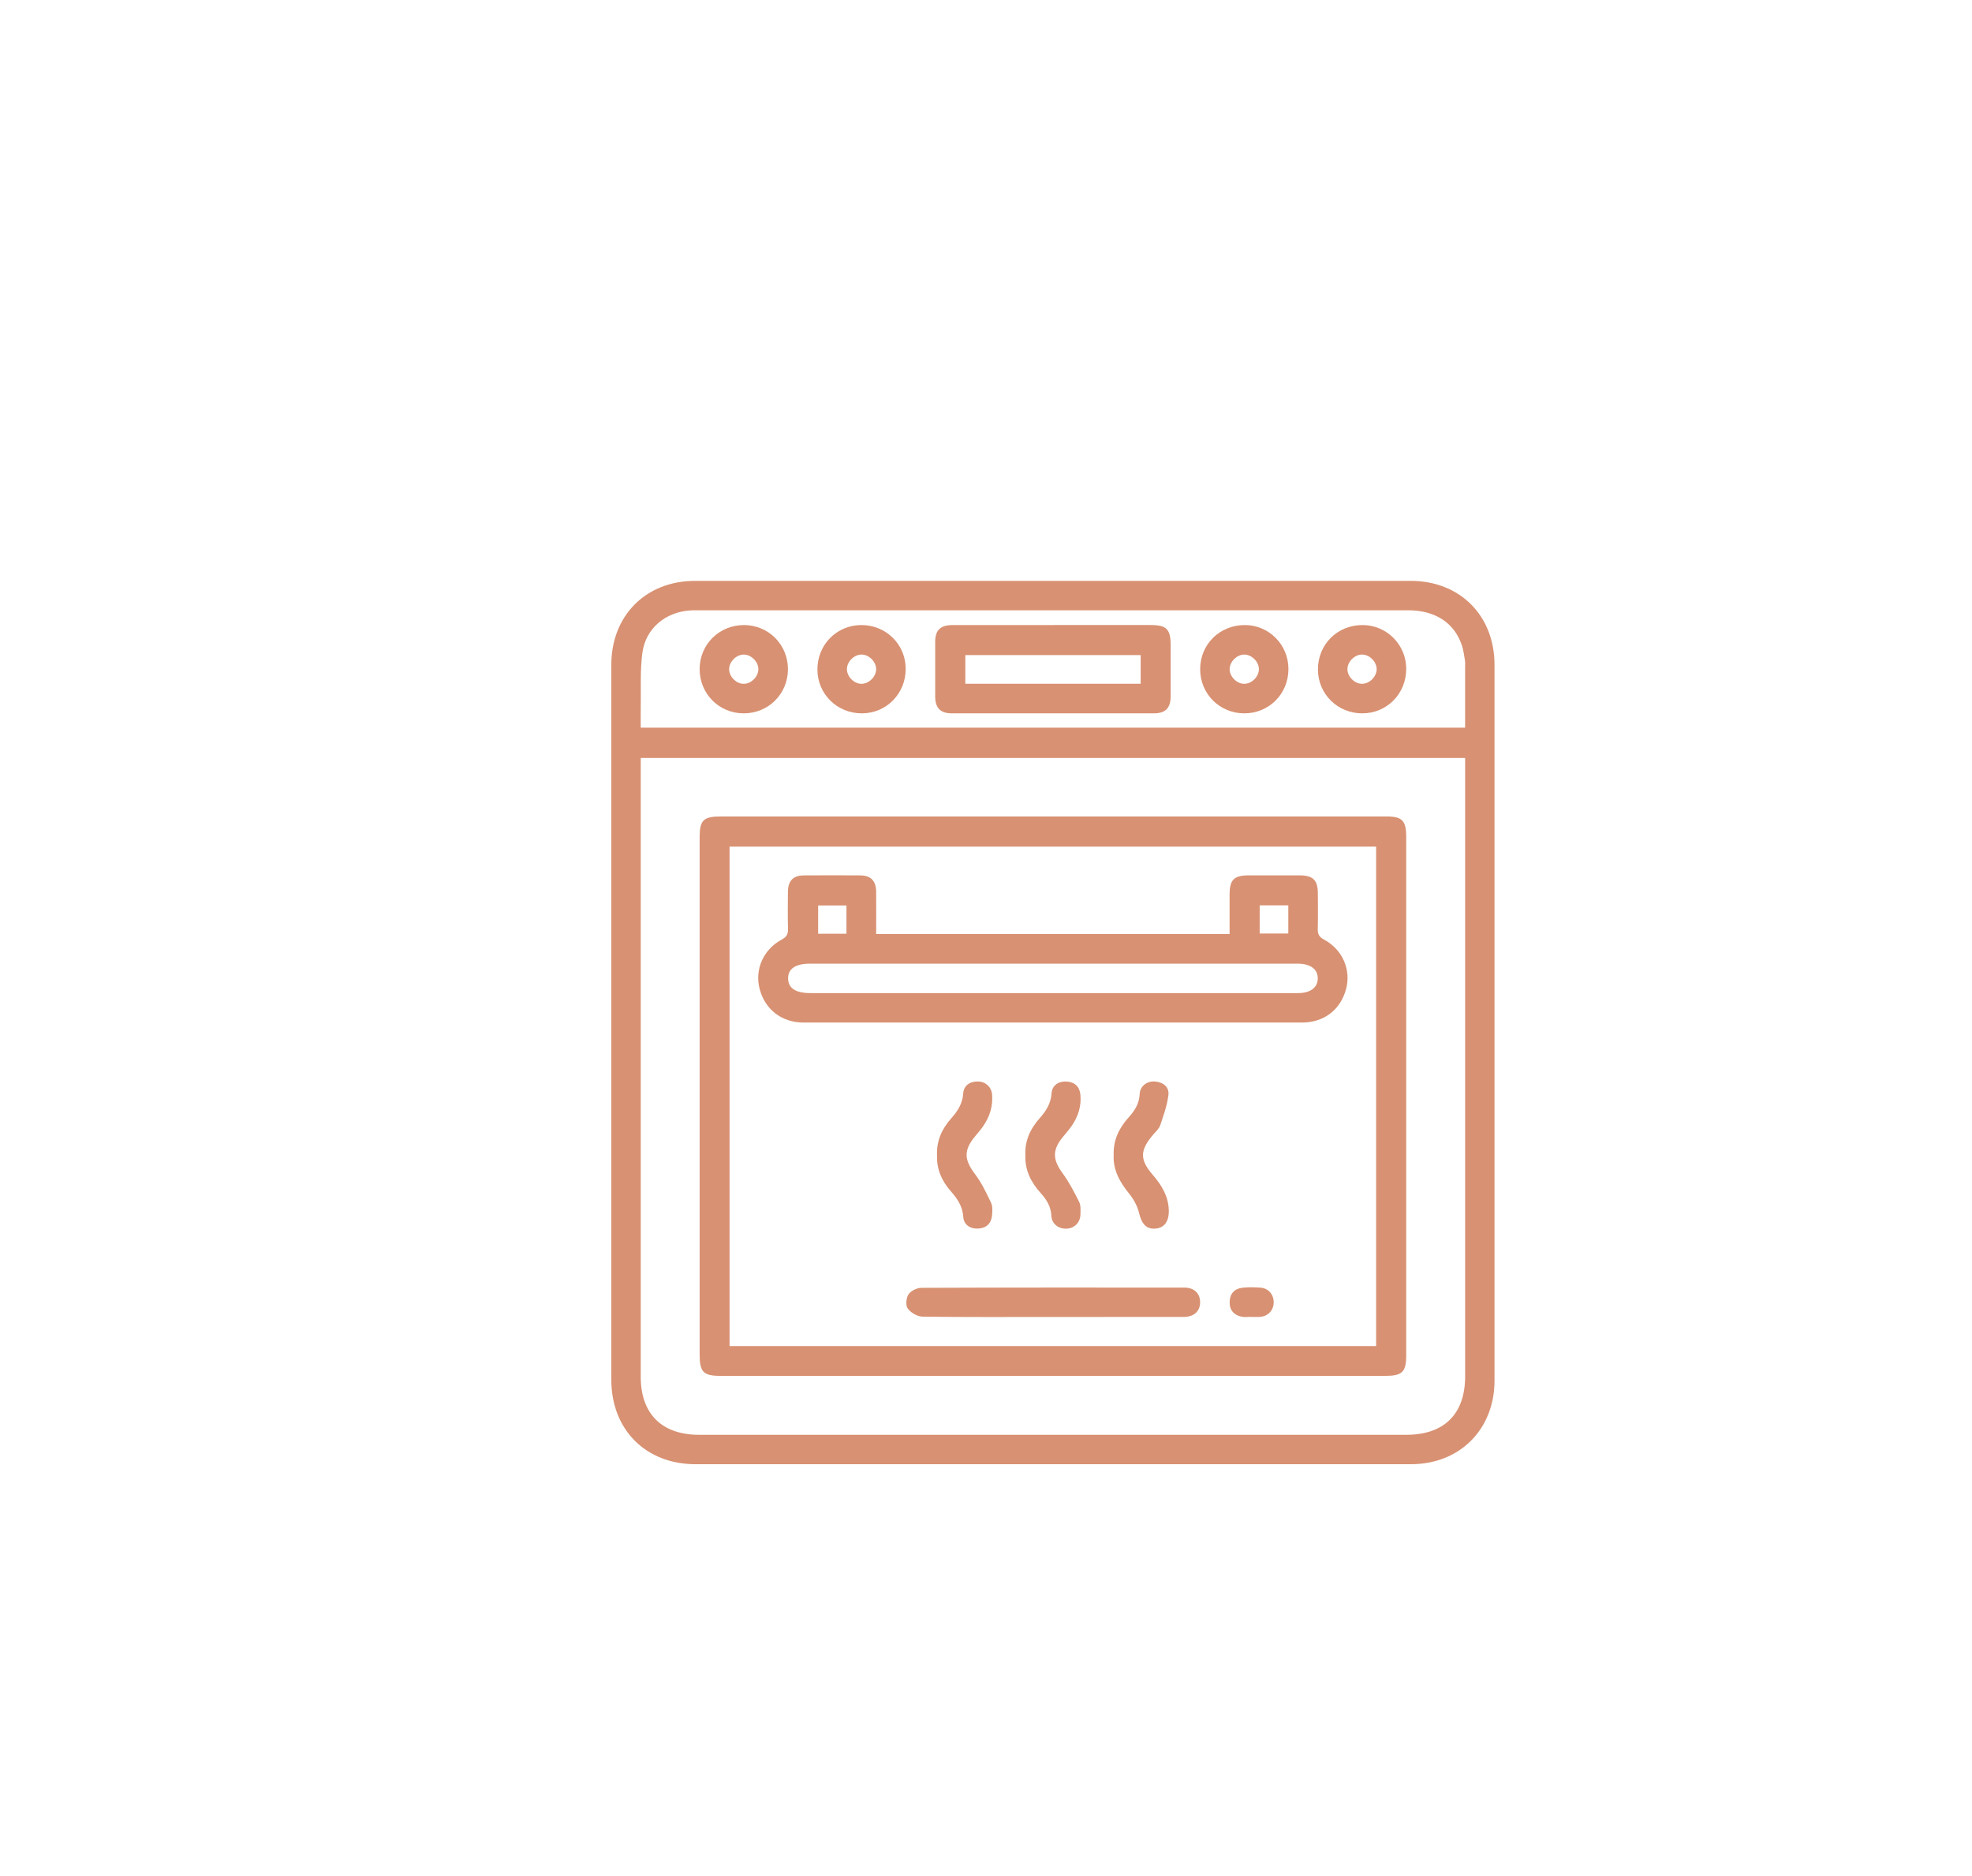 <?xml version="1.0" encoding="UTF-8"?><svg id="Layer_1" xmlns="http://www.w3.org/2000/svg" viewBox="0 0 802.2 763.11"><defs><style>.cls-1{fill:#d89172;}</style></defs><path class="cls-1" d="m428.52,595.56c-48.53,0-97.05,0-145.58,0-20.24,0-34.25-14.05-34.26-34.34,0-96.93,0-193.86,0-290.79,0-20.04,14.07-34.16,34.05-34.16,97.05,0,194.11,0,291.16,0,19.99,0,34.07,14.11,34.07,34.14,0,97.05,0,194.11,0,291.16,0,19.78-14.15,33.97-33.86,33.98-48.53.01-97.05,0-145.58,0Zm-167.87-287.27c0,1.64,0,2.99,0,4.34,0,82.46,0,164.91,0,247.37,0,15.06,8.56,23.59,23.68,23.6,95.93,0,191.86,0,287.79,0,15.37,0,23.89-8.48,23.89-23.76,0-82.46,0-164.91,0-247.37,0-1.33,0-2.67,0-4.17h-335.35Zm335.35-12.31c0-8.54,0-16.64,0-24.75,0-.87.09-1.76-.06-2.62-.35-2.08-.61-4.21-1.28-6.19-3.07-9.14-10.88-14.19-21.81-14.19-96.3,0-192.6,0-288.9,0-1,0-2-.02-2.99.04-10.14.6-18.29,7.22-19.64,17.25-.99,7.36-.52,14.91-.67,22.38-.05,2.69,0,5.38,0,8.07h335.35Z"/><path class="cls-1" d="m428.3,332.08c45.15,0,90.3,0,135.46,0,6.68,0,8.28,1.63,8.28,8.42,0,70.22,0,140.45,0,210.67,0,6.91-1.58,8.46-8.62,8.46-90.05,0-180.11,0-270.16,0-7.18,0-8.65-1.49-8.65-8.8,0-70.1,0-140.2,0-210.29,0-6.93,1.55-8.45,8.61-8.45,45.03,0,90.05,0,135.08,0Zm131.5,215.42v-203.15h-263.02v203.15h263.02Z"/><path class="cls-1" d="m428.7,254.23c13.09,0,26.18,0,39.26,0,6.66,0,8.26,1.63,8.26,8.43,0,6.86.03,13.71,0,20.57-.02,4.75-2.11,6.91-6.77,6.91-27.42.02-54.84.02-82.27,0-4.66,0-6.73-2.16-6.75-6.93-.03-7.35-.03-14.71,0-22.06.02-4.9,2.1-6.9,7.14-6.91,13.71-.02,27.42,0,41.13,0Zm35.32,23.89v-11.66h-71.33v11.66h71.33Z"/><path class="cls-1" d="m302.51,290.15c-10.01-.01-17.91-7.97-17.9-18.01.02-10.02,7.93-17.89,18.02-17.9,10.01,0,17.93,7.96,17.9,18-.03,10.04-7.96,17.92-18.01,17.91Zm.02-23.91c-3.08.02-6,3.02-5.92,6.08.08,2.96,2.84,5.74,5.79,5.82,3.07.09,6.05-2.79,6.1-5.89.05-3.06-2.91-6.03-5.98-6.01Z"/><path class="cls-1" d="m350.64,290.15c-10.07.04-18.08-7.82-18.12-17.79-.04-10.09,7.78-18.06,17.79-18.12,10.07-.06,18.1,7.81,18.12,17.78.02,10.11-7.81,18.09-17.79,18.13Zm0-23.91c-3.05-.12-6.07,2.78-6.12,5.87-.05,2.92,2.63,5.81,5.58,6.02,3.03.22,6.12-2.56,6.31-5.67.18-3.04-2.66-6.1-5.77-6.22Z"/><path class="cls-1" d="m524.13,272.17c-.02,10.06-7.91,17.98-17.94,17.98-10.03,0-17.97-7.92-17.97-17.94,0-10.19,7.99-18.04,18.32-17.97,9.76.06,17.61,8.06,17.59,17.93Zm-18.12,5.97c3.07.09,6.05-2.79,6.1-5.89.05-3.06-2.91-6.03-5.98-6.01-2.93.02-5.76,2.76-5.91,5.71-.16,3.05,2.7,6.1,5.79,6.19Z"/><path class="cls-1" d="m572.04,272.05c.01,10.1-7.83,18.07-17.82,18.1-10.07.03-18.06-7.84-18.09-17.82-.03-10.23,7.91-18.13,18.2-18.09,9.8.03,17.7,7.98,17.72,17.81Zm-12.02.16c.03-3.07-2.94-6.02-6.01-5.98-2.93.04-5.75,2.79-5.88,5.74-.13,3.06,2.74,6.09,5.83,6.16,3.08.07,6.04-2.83,6.07-5.93Z"/><path class="cls-1" d="m356.46,379.92h143.73c0-5.36,0-10.66,0-15.96,0-6.2,1.75-7.91,8.02-7.92,6.74,0,13.47,0,20.21,0,5.76,0,7.67,1.87,7.68,7.52.01,4.74.09,9.48-.04,14.22-.06,2.08.49,3.29,2.48,4.35,7.6,4.07,11.15,12.3,9.03,20.19-2.26,8.4-9.02,13.59-17.85,13.59-67.61.01-135.22.01-202.84,0-8.82,0-15.6-5.21-17.85-13.59-2.11-7.9,1.44-16.13,9.04-20.19,2-1.07,2.54-2.27,2.48-4.35-.12-4.99-.07-9.98-.03-14.97.04-4.55,2.11-6.72,6.55-6.75,7.61-.05,15.22-.06,22.83,0,4.41.03,6.49,2.22,6.52,6.78.04,5.58,0,11.17,0,17.08Zm72.25,12.04c-33.05,0-66.1,0-99.15,0-5.96,0-9.03,2.09-8.97,6.07.07,3.94,3.1,5.91,9.13,5.91,58.99,0,117.99,0,176.98,0,7.11,0,14.22.01,21.33,0,5-.01,7.95-2.2,8.03-5.89.08-3.81-2.95-6.07-8.2-6.09-.75,0-1.5,0-2.25,0-32.3,0-64.61,0-96.91,0Zm-84.37-23.68h-11.52v11.51h11.52v-11.51Zm179.74-.04h-11.65v11.46h11.65v-11.46Z"/><path class="cls-1" d="m428.35,535.67c-17.7,0-35.4.11-53.1-.14-2.07-.03-4.73-1.59-5.98-3.28-.92-1.26-.66-4.32.3-5.77.96-1.45,3.43-2.65,5.25-2.66,35.65-.15,71.3-.13,106.95-.1,4.09,0,6.51,2.43,6.43,6.12-.08,3.6-2.56,5.81-6.75,5.82-17.7.03-35.4.01-53.1.01Z"/><path class="cls-1" d="m381.18,469.86c-.25-5.81,1.98-10.7,5.74-14.94,2.61-2.94,4.63-5.95,4.91-10.17.21-3.21,2.68-4.92,6.03-4.86,3.06.05,5.47,2.23,5.72,5.31.38,4.64-.91,8.88-3.52,12.7-.98,1.44-2.11,2.77-3.24,4.11-4.89,5.81-4.68,9.6-.16,15.59,2.64,3.5,4.58,7.57,6.48,11.56.69,1.46.57,3.44.42,5.15-.29,3.29-2.27,5.21-5.59,5.4-3.33.19-5.9-1.55-6.11-4.74-.29-4.36-2.43-7.43-5.1-10.47-3.66-4.16-5.79-8.96-5.57-14.63Z"/><path class="cls-1" d="m417.11,469.82c-.24-5.81,1.99-10.69,5.77-14.93,2.62-2.94,4.6-5.97,4.89-10.17.22-3.21,2.72-4.96,6.06-4.81,3.33.15,5.35,2.05,5.67,5.33.45,4.63-.9,8.88-3.53,12.69-1.13,1.63-2.46,3.14-3.72,4.68-4.21,5.12-4,9.12-.1,14.44,2.67,3.65,4.8,7.73,6.83,11.79.72,1.45.59,3.42.54,5.14-.1,3.33-2.46,5.63-5.64,5.77-3.23.14-6.03-1.92-6.18-5.18-.18-3.78-1.91-6.59-4.31-9.24-3.97-4.39-6.53-9.39-6.27-15.5Z"/><path class="cls-1" d="m453.04,469.79c-.22-6.09,2.22-11.01,6.1-15.31,2.47-2.74,4.31-5.62,4.49-9.55.14-3.22,3.05-5.31,6.28-5.03,3.31.28,5.78,2.26,5.4,5.46-.5,4.2-1.98,8.32-3.35,12.36-.49,1.45-1.87,2.61-2.92,3.85-5.39,6.4-5.45,10.09-.05,16.36,3.58,4.16,6.32,8.64,6.47,14.32.12,4.55-1.81,7.2-5.45,7.47-3.76.29-5.62-1.98-6.66-6.41-.65-2.76-2.19-5.53-3.99-7.76-3.8-4.71-6.63-9.63-6.32-15.77Z"/><path class="cls-1" d="m508.88,535.62c-1.24,0-2.52.2-3.72-.04-3.19-.65-5.01-2.66-4.95-5.99.06-3.32,1.89-5.4,5.14-5.8,2.45-.3,4.97-.21,7.44-.04,3.21.23,5.39,2.81,5.34,6.02-.05,3.2-2.27,5.6-5.53,5.86-1.23.1-2.48.02-3.72.02,0-.01,0-.02,0-.04Z"/></svg>